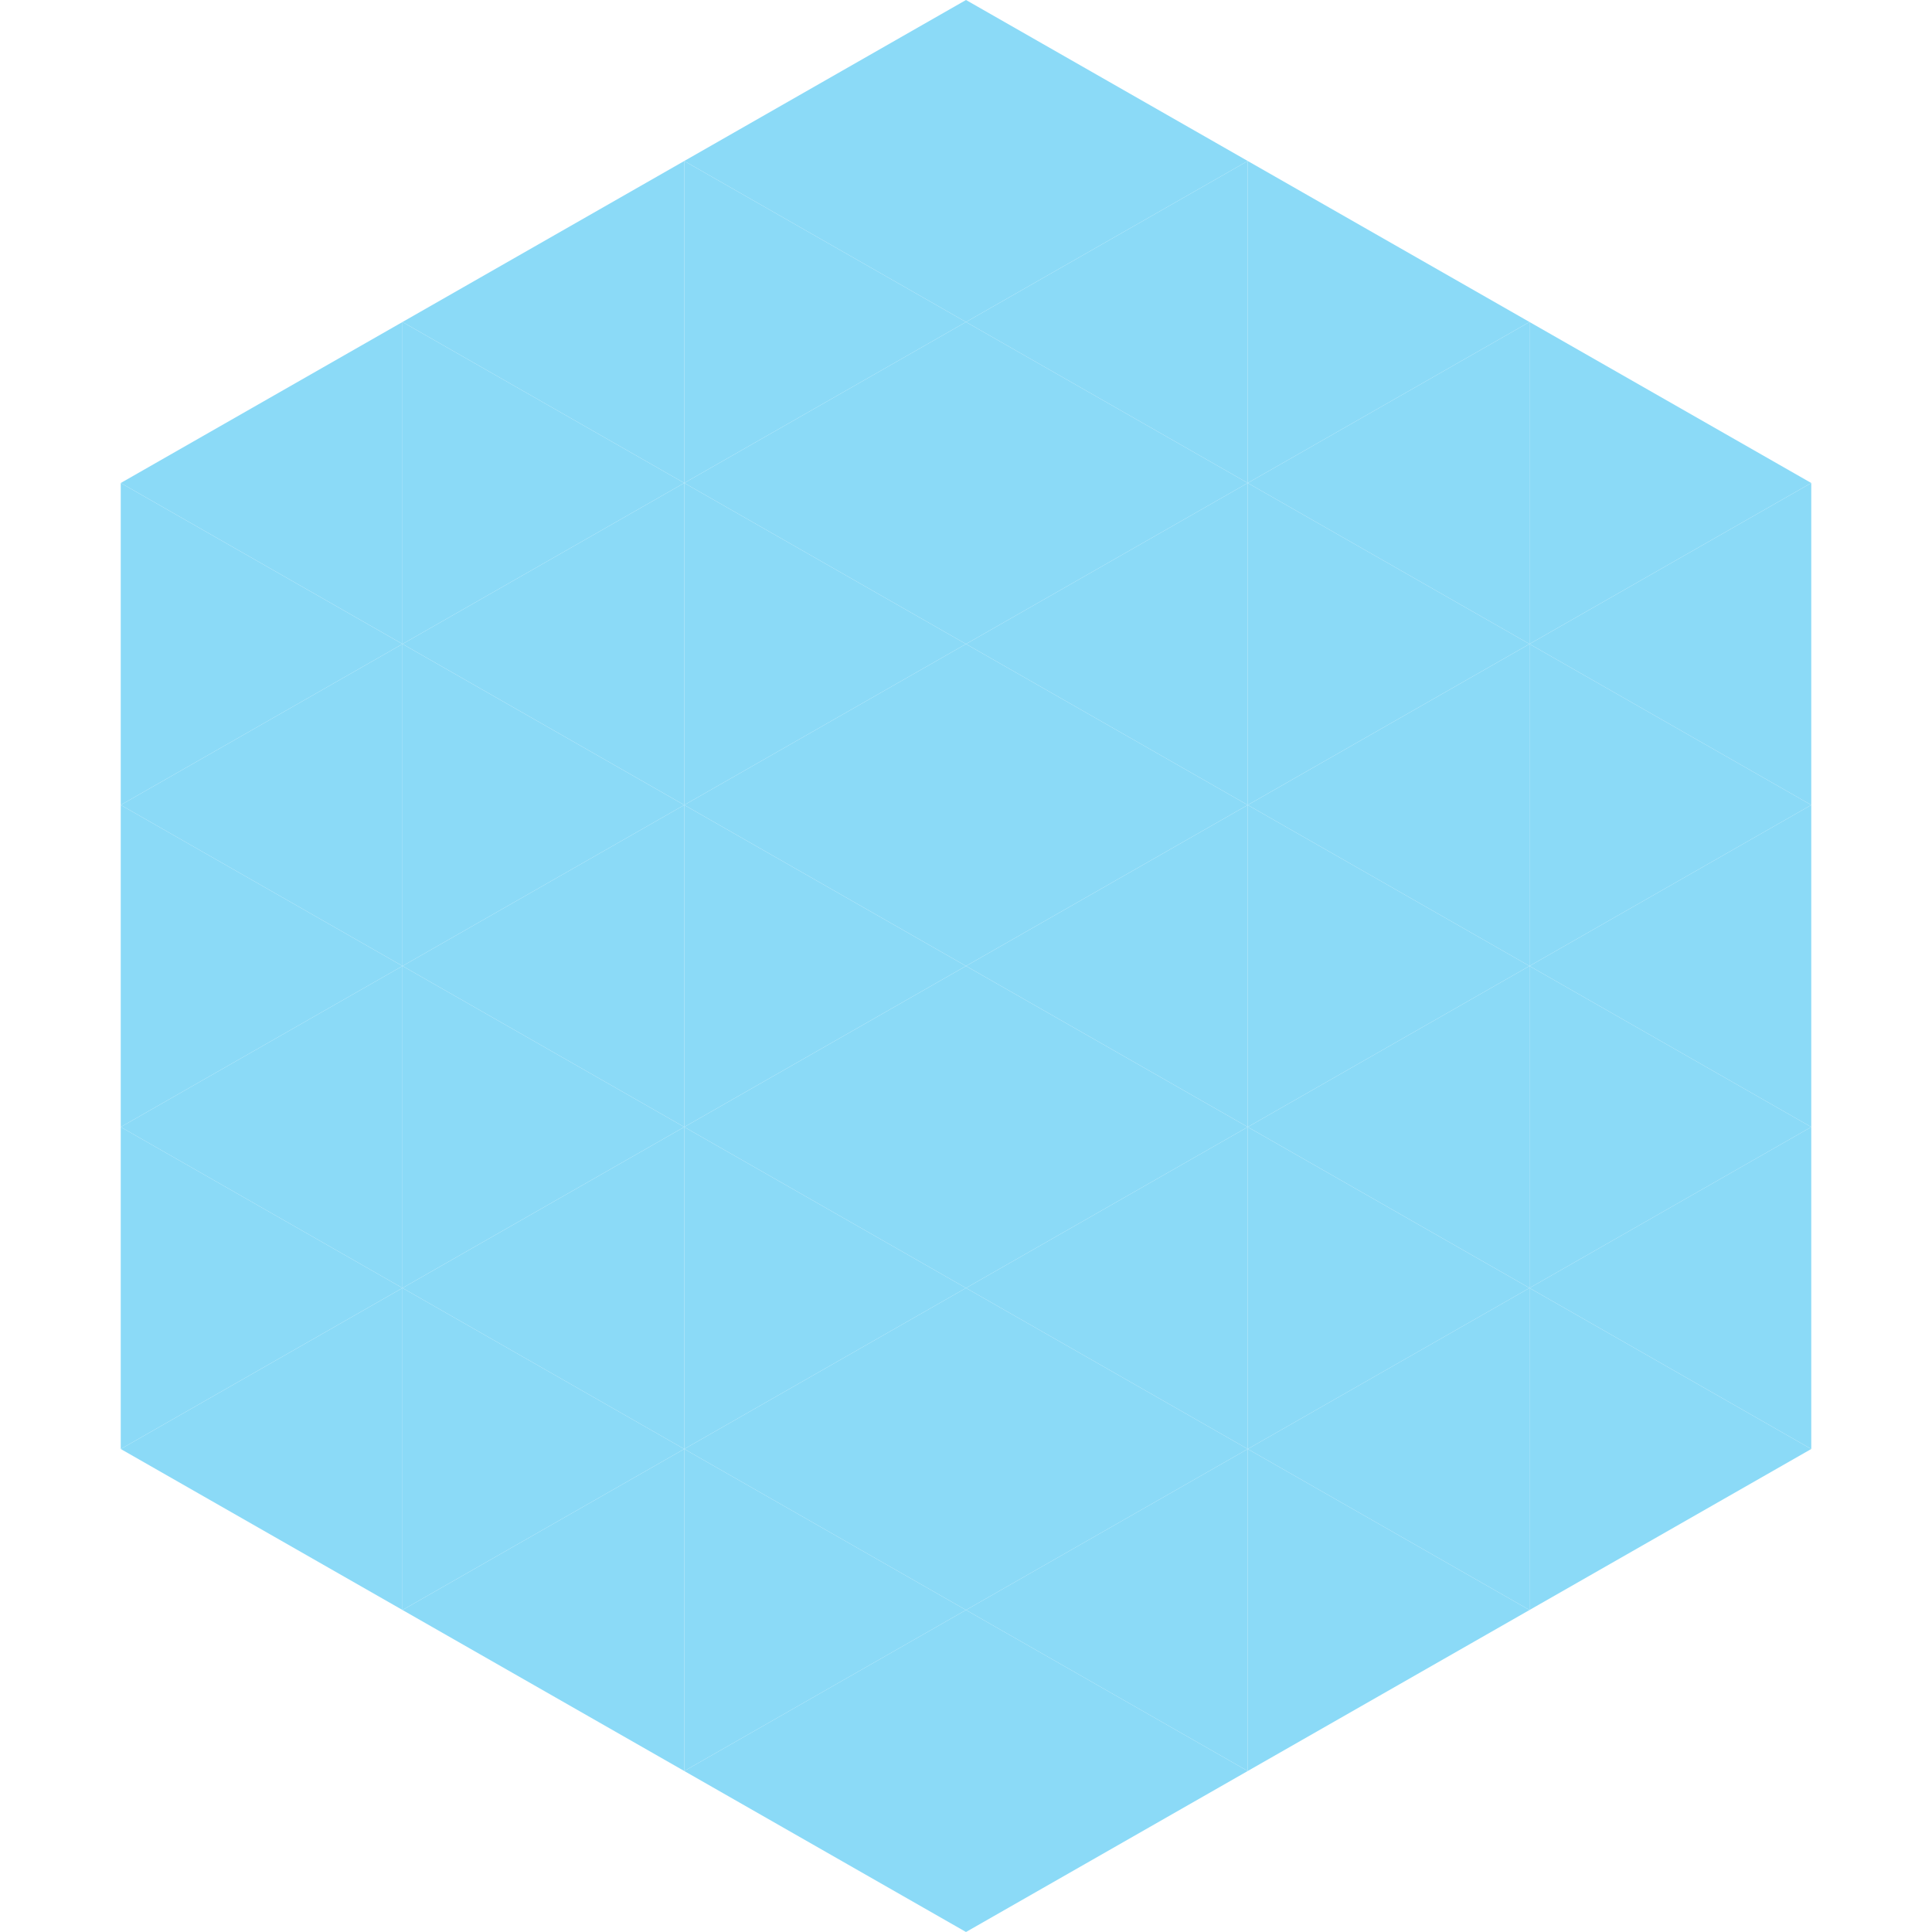 <?xml version="1.0"?>
<!-- Generated by SVGo -->
<svg width="240" height="240"
     xmlns="http://www.w3.org/2000/svg"
     xmlns:xlink="http://www.w3.org/1999/xlink">
<polygon points="50,40 15,60 50,80" style="fill:rgb(139,218,247)" />
<polygon points="190,40 225,60 190,80" style="fill:rgb(139,218,247)" />
<polygon points="15,60 50,80 15,100" style="fill:rgb(139,218,247)" />
<polygon points="225,60 190,80 225,100" style="fill:rgb(139,218,247)" />
<polygon points="50,80 15,100 50,120" style="fill:rgb(139,218,247)" />
<polygon points="190,80 225,100 190,120" style="fill:rgb(139,218,247)" />
<polygon points="15,100 50,120 15,140" style="fill:rgb(139,218,247)" />
<polygon points="225,100 190,120 225,140" style="fill:rgb(139,218,247)" />
<polygon points="50,120 15,140 50,160" style="fill:rgb(139,218,247)" />
<polygon points="190,120 225,140 190,160" style="fill:rgb(139,218,247)" />
<polygon points="15,140 50,160 15,180" style="fill:rgb(139,218,247)" />
<polygon points="225,140 190,160 225,180" style="fill:rgb(139,218,247)" />
<polygon points="50,160 15,180 50,200" style="fill:rgb(139,218,247)" />
<polygon points="190,160 225,180 190,200" style="fill:rgb(139,218,247)" />
<polygon points="15,180 50,200 15,220" style="fill:rgb(255,255,255); fill-opacity:0" />
<polygon points="225,180 190,200 225,220" style="fill:rgb(255,255,255); fill-opacity:0" />
<polygon points="50,0 85,20 50,40" style="fill:rgb(255,255,255); fill-opacity:0" />
<polygon points="190,0 155,20 190,40" style="fill:rgb(255,255,255); fill-opacity:0" />
<polygon points="85,20 50,40 85,60" style="fill:rgb(139,218,247)" />
<polygon points="155,20 190,40 155,60" style="fill:rgb(139,218,247)" />
<polygon points="50,40 85,60 50,80" style="fill:rgb(139,218,247)" />
<polygon points="190,40 155,60 190,80" style="fill:rgb(139,218,247)" />
<polygon points="85,60 50,80 85,100" style="fill:rgb(139,218,247)" />
<polygon points="155,60 190,80 155,100" style="fill:rgb(139,218,247)" />
<polygon points="50,80 85,100 50,120" style="fill:rgb(139,218,247)" />
<polygon points="190,80 155,100 190,120" style="fill:rgb(139,218,247)" />
<polygon points="85,100 50,120 85,140" style="fill:rgb(139,218,247)" />
<polygon points="155,100 190,120 155,140" style="fill:rgb(139,218,247)" />
<polygon points="50,120 85,140 50,160" style="fill:rgb(139,218,247)" />
<polygon points="190,120 155,140 190,160" style="fill:rgb(139,218,247)" />
<polygon points="85,140 50,160 85,180" style="fill:rgb(139,218,247)" />
<polygon points="155,140 190,160 155,180" style="fill:rgb(139,218,247)" />
<polygon points="50,160 85,180 50,200" style="fill:rgb(139,218,247)" />
<polygon points="190,160 155,180 190,200" style="fill:rgb(139,218,247)" />
<polygon points="85,180 50,200 85,220" style="fill:rgb(139,218,247)" />
<polygon points="155,180 190,200 155,220" style="fill:rgb(139,218,247)" />
<polygon points="120,0 85,20 120,40" style="fill:rgb(139,218,247)" />
<polygon points="120,0 155,20 120,40" style="fill:rgb(139,218,247)" />
<polygon points="85,20 120,40 85,60" style="fill:rgb(139,218,247)" />
<polygon points="155,20 120,40 155,60" style="fill:rgb(139,218,247)" />
<polygon points="120,40 85,60 120,80" style="fill:rgb(139,218,247)" />
<polygon points="120,40 155,60 120,80" style="fill:rgb(139,218,247)" />
<polygon points="85,60 120,80 85,100" style="fill:rgb(139,218,247)" />
<polygon points="155,60 120,80 155,100" style="fill:rgb(139,218,247)" />
<polygon points="120,80 85,100 120,120" style="fill:rgb(139,218,247)" />
<polygon points="120,80 155,100 120,120" style="fill:rgb(139,218,247)" />
<polygon points="85,100 120,120 85,140" style="fill:rgb(139,218,247)" />
<polygon points="155,100 120,120 155,140" style="fill:rgb(139,218,247)" />
<polygon points="120,120 85,140 120,160" style="fill:rgb(139,218,247)" />
<polygon points="120,120 155,140 120,160" style="fill:rgb(139,218,247)" />
<polygon points="85,140 120,160 85,180" style="fill:rgb(139,218,247)" />
<polygon points="155,140 120,160 155,180" style="fill:rgb(139,218,247)" />
<polygon points="120,160 85,180 120,200" style="fill:rgb(139,218,247)" />
<polygon points="120,160 155,180 120,200" style="fill:rgb(139,218,247)" />
<polygon points="85,180 120,200 85,220" style="fill:rgb(139,218,247)" />
<polygon points="155,180 120,200 155,220" style="fill:rgb(139,218,247)" />
<polygon points="120,200 85,220 120,240" style="fill:rgb(139,218,247)" />
<polygon points="120,200 155,220 120,240" style="fill:rgb(139,218,247)" />
<polygon points="85,220 120,240 85,260" style="fill:rgb(255,255,255); fill-opacity:0" />
<polygon points="155,220 120,240 155,260" style="fill:rgb(255,255,255); fill-opacity:0" />
</svg>
